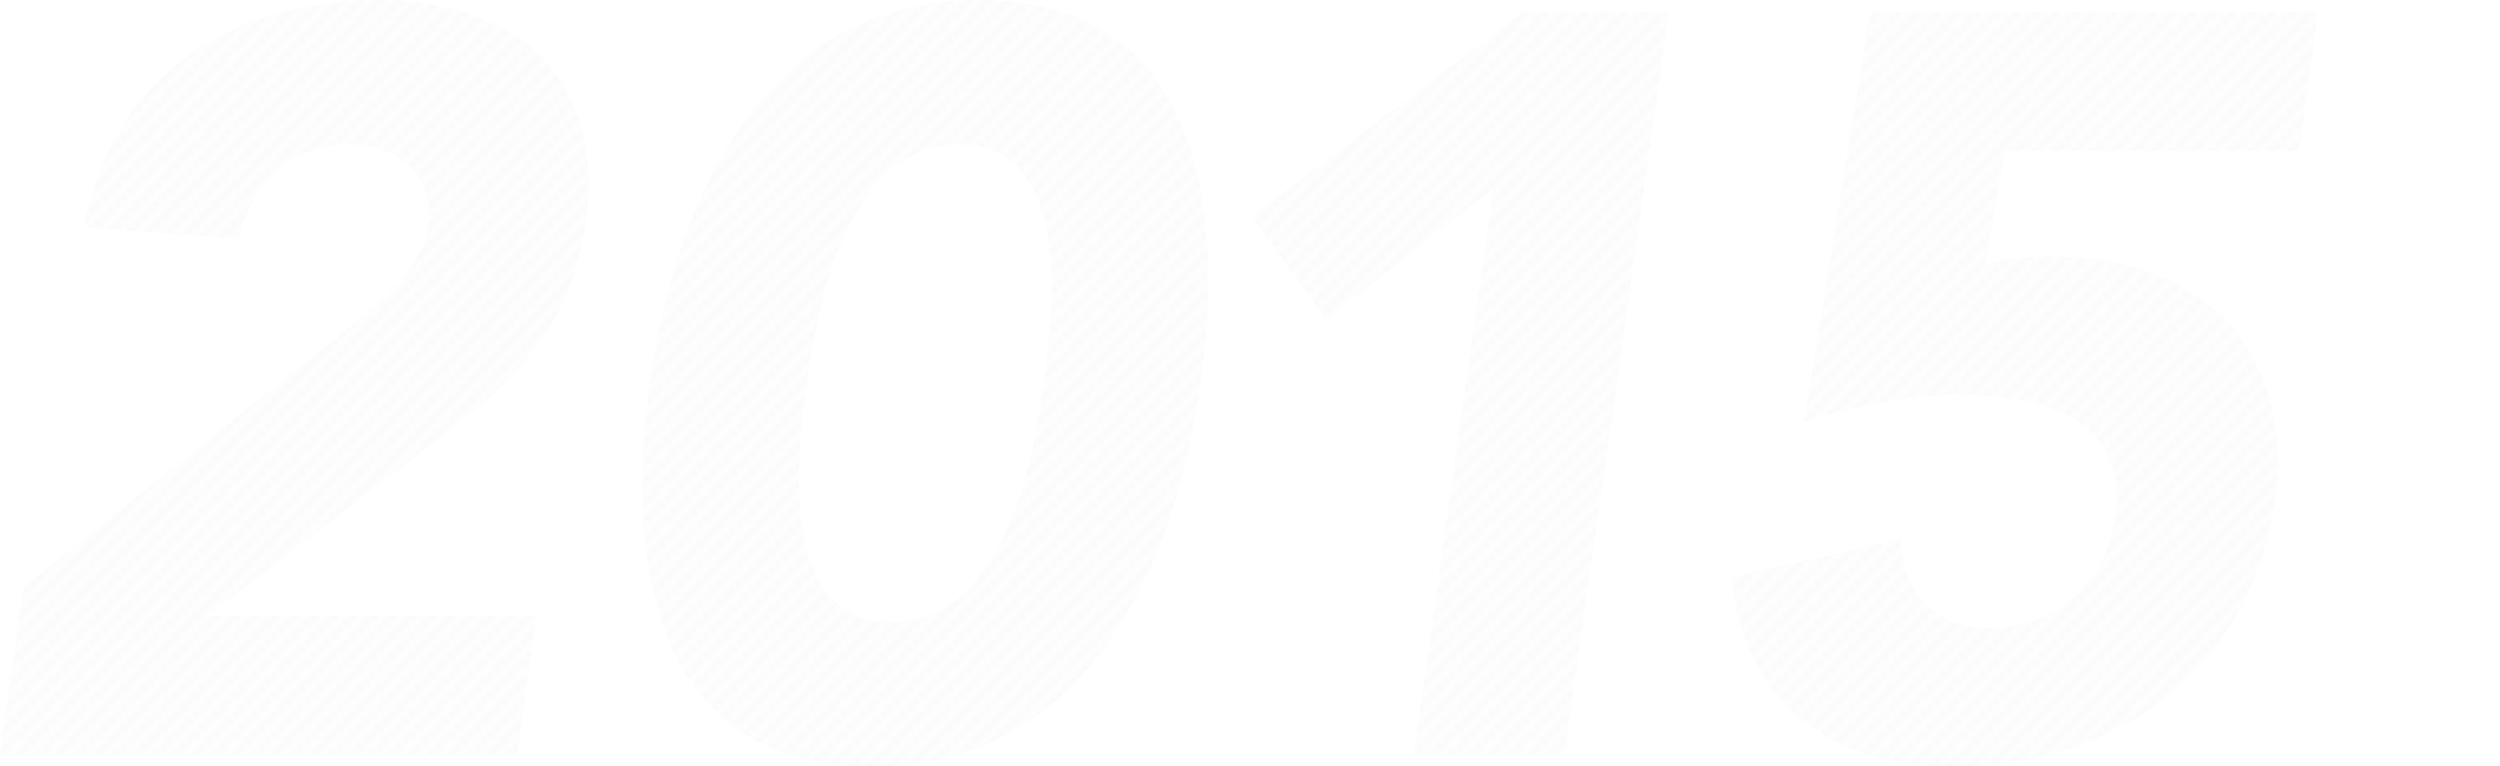 <svg xmlns="http://www.w3.org/2000/svg" xmlns:xlink="http://www.w3.org/1999/xlink" width="382" height="117.121"><pattern x="-208.5" y="359.06" width="18" height="18" patternUnits="userSpaceOnUse" id="a" viewBox="0 -18 18 18" overflow="visible"><path fill="none" d="M0 0h18v-18H0z"/><path fill="none" d="M0-18h18V0H0v-18z"/><path d="M0 0v-.707L.707 0H0zm2.292 0L0-2.292v-1.415L3.707 0H2.292zm3 0L0-5.292v-1.415L6.707 0H5.292zm3 0L0-8.292v-1.415L9.707 0H8.292zm3 0L0-11.292v-1.415L12.707 0h-1.415zm3 0L0-14.292v-1.415L15.707 0h-1.415zM18 0h-.708L0-17.293V-18h.707L18-.707V0zm0-2.292L2.292-18h1.415L18-3.707v1.415zm0-3L5.292-18h1.415L18-6.707v1.415zm0-3L8.292-18h1.415L18-9.707v1.415zm0-3L11.292-18h1.415L18-12.707v1.415zm0-3L14.292-18h1.415L18-15.707v1.415zm0-3.001L17.292-18H18v.707z"/></pattern><g opacity=".15"><pattern id="b" xlink:href="#a" patternTransform="matrix(1 0 0 -1 -68.018 -16493.252)" opacity=".15"/><path fill="url(#b)" d="M3.576 89.762l49.557-39.521c5.065-4.16 11.34-8.96 12.307-15.841 1.08-7.68-4.828-12.32-12.188-12.32-8.8 0-14.957 6.24-16.744 14.4l-23.753-1.76C17.478 11.36 35.395 0 57.635 0c20.641 0 35.044 11.36 31.851 34.08-2.047 14.561-9.456 22.881-19.153 30.402l-38.563 29.6h50.241l-2.969 21.121H0l3.576-25.441zM149.618 0c33.601 0 37.628 31.681 33.85 58.562-3.779 26.88-16.712 58.563-50.313 58.563S95.528 85.442 99.306 58.562C103.084 31.681 116.018 0 149.618 0zm-13.359 95.042c17.28 0 21.544-24.641 23.208-36.48 1.664-11.84 4.328-36.481-12.952-36.481s-21.544 24.641-23.209 36.481c-1.664 11.84-4.327 36.48 12.953 36.48zm91.919-66.241l-25.533 20-11.396-15.68L232.596 1.92h22.4L239.07 115.203h-23.039l12.147-86.402zm123.08-5.76h-44.961l-2.932 17.439c2.855-.959 5.939-1.279 10.261-1.279 22.88 0 37.199 14.24 33.937 37.44-3.598 25.601-24.09 40.481-48.891 40.481-19.521 0-31.908-9.762-34.17-28.961l25.932-5.761c.133 8.16 5.287 13.601 13.607 13.601 10.24 0 17.813-7.199 19.186-16.961 2.092-14.879-10.97-18.721-23.449-18.721-7.84 0-16.227 1.602-24.105 4.161l10.072-62.56h68.481l-2.968 21.121z"/></g></svg>